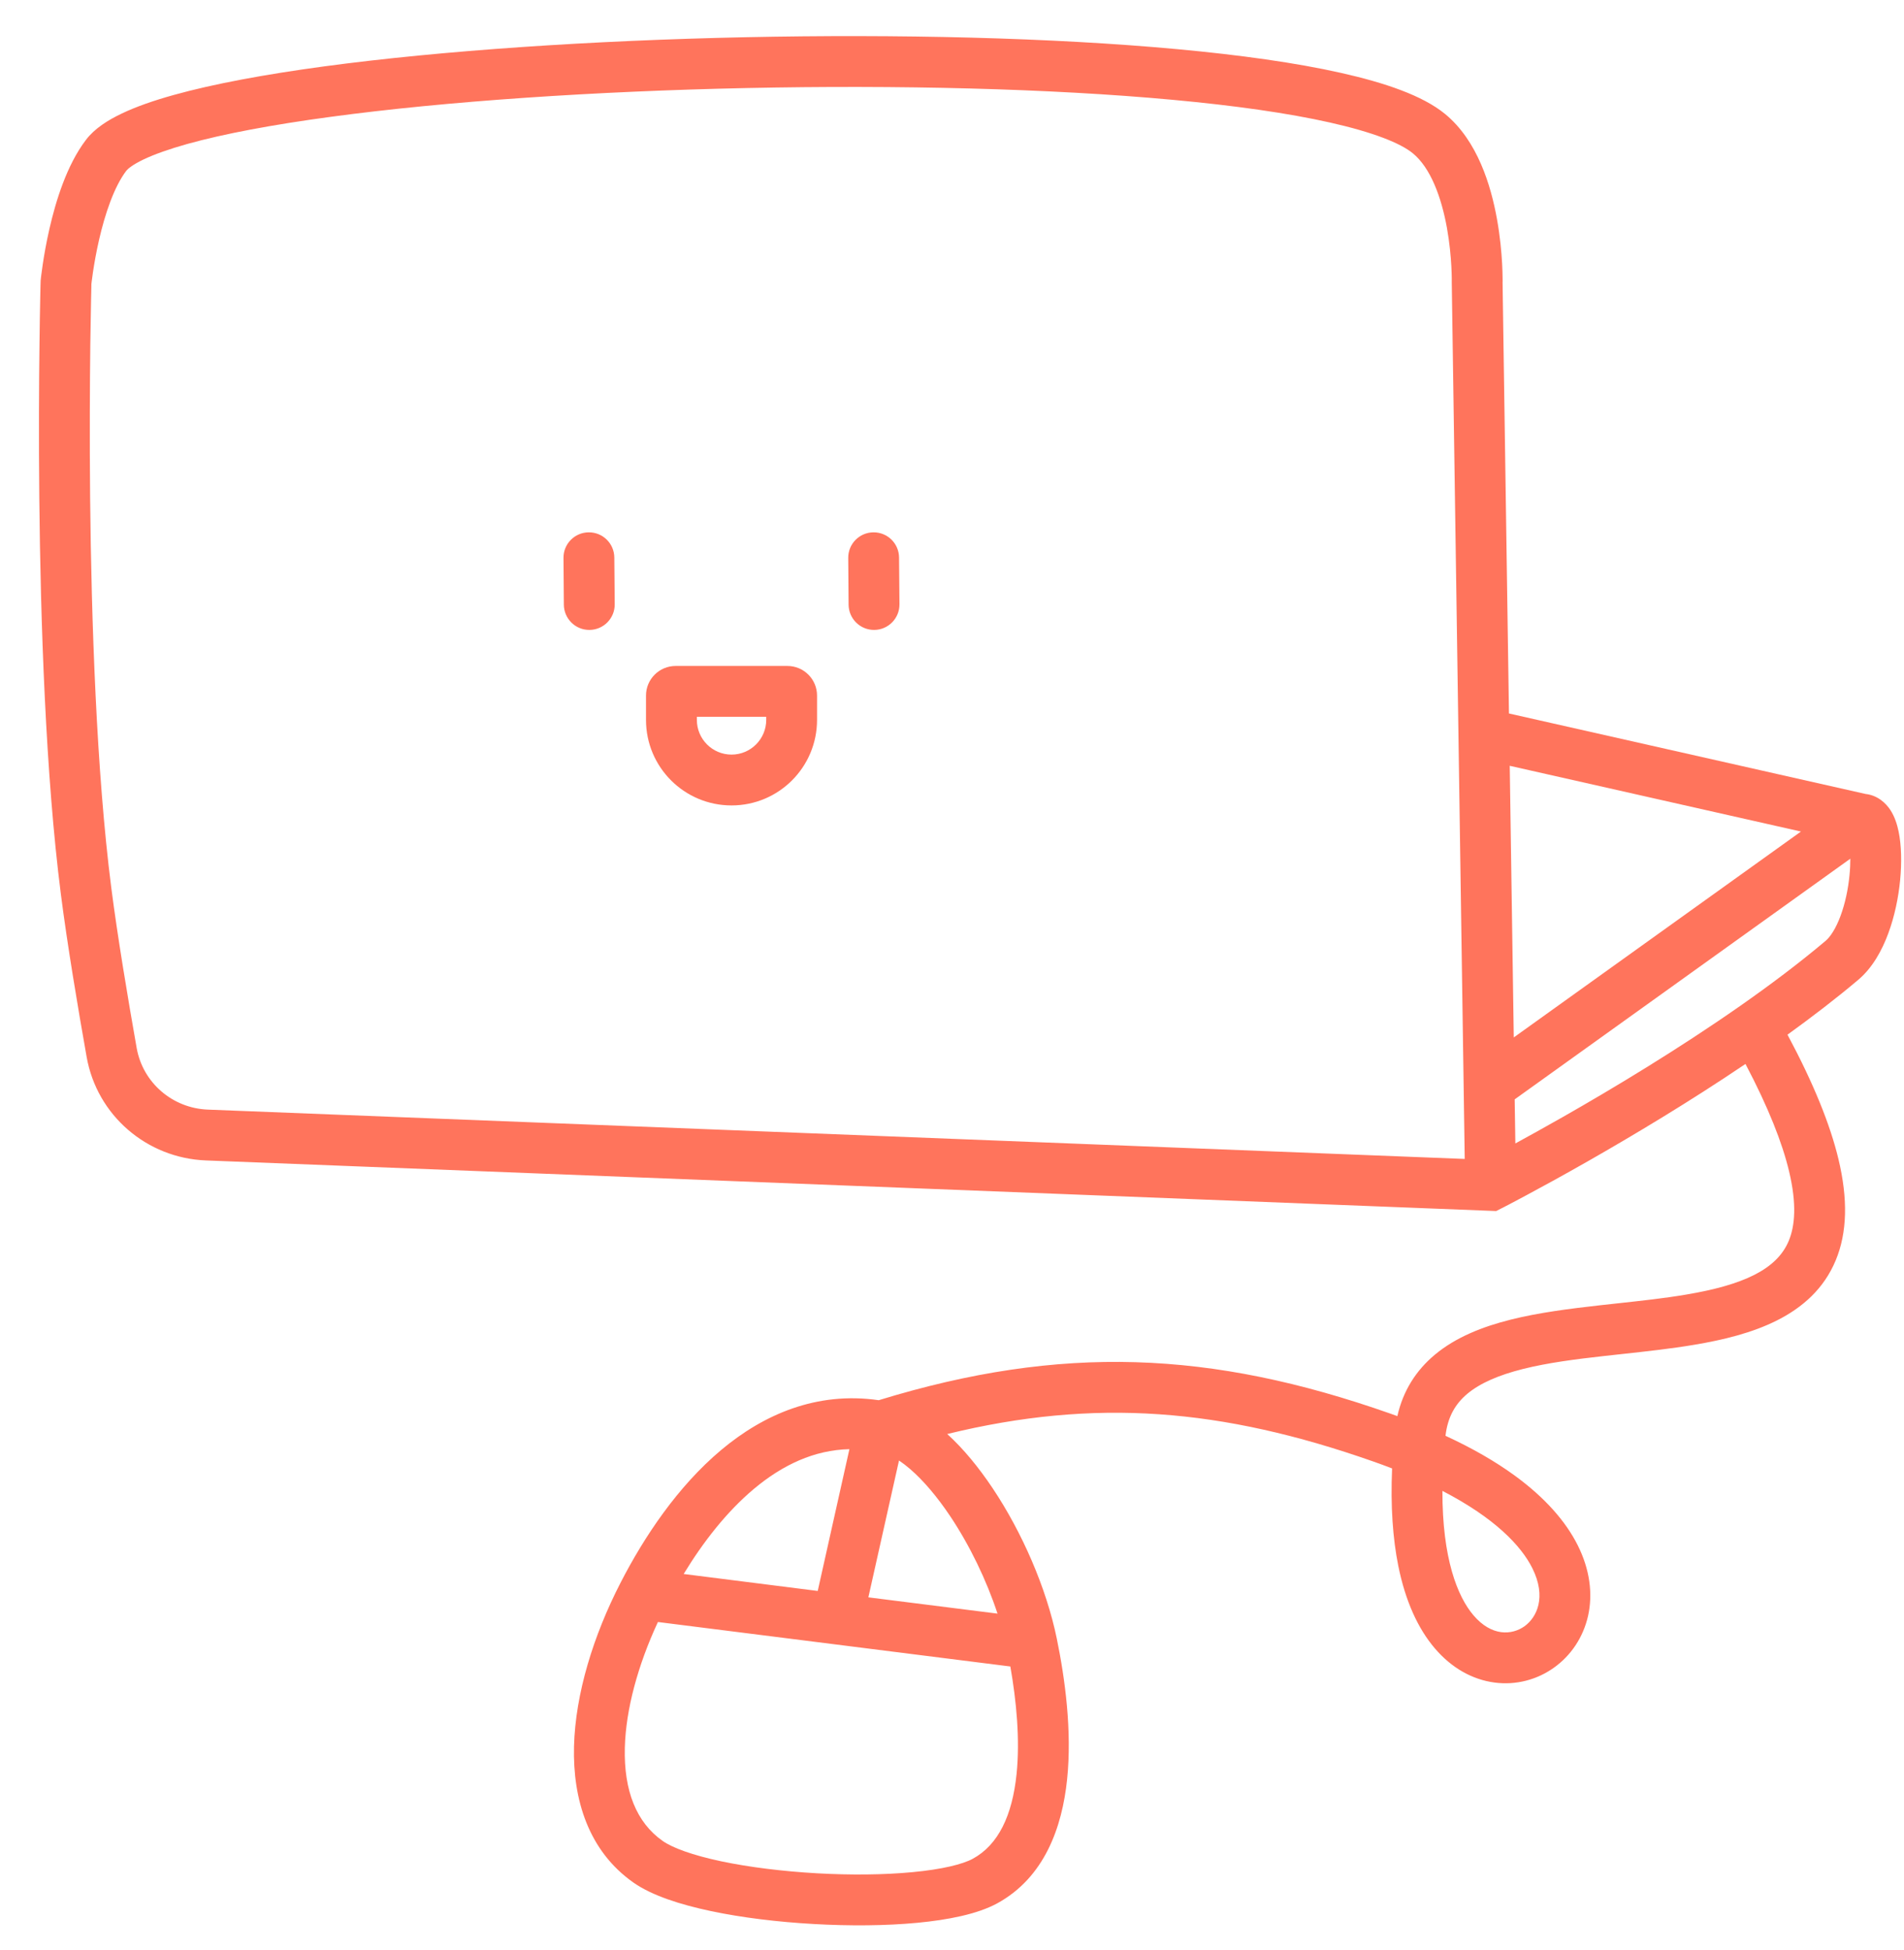 <svg width="42" height="43" viewBox="0 0 42 43" fill="none" xmlns="http://www.w3.org/2000/svg">
<g clip-path="url(#clip0_619_1670)">
<path fill-rule="evenodd" clip-rule="evenodd" d="M3.168 3.516C2.919 3.635 2.817 3.727 2.787 3.765C2.517 4.119 2.316 4.718 2.184 5.294C2.121 5.57 2.078 5.82 2.051 6.001C2.038 6.091 2.028 6.164 2.022 6.213C2.02 6.236 2.018 6.253 2.016 6.265L2.016 6.266L2.015 6.335C2.013 6.396 2.011 6.486 2.009 6.603C2.004 6.837 1.998 7.177 1.992 7.601C1.982 8.45 1.975 9.636 1.988 10.984C2.016 13.685 2.126 17.015 2.455 19.582C2.592 20.651 2.823 22.03 3.015 23.115C3.15 23.878 3.803 24.443 4.586 24.473L32.31 25.561L32.024 6.226L32.024 6.217L32.024 6.214L32.024 6.199C32.024 6.184 32.024 6.161 32.024 6.132C32.023 6.072 32.021 5.983 32.015 5.874C32.003 5.654 31.976 5.353 31.918 5.028C31.794 4.342 31.555 3.699 31.163 3.379C30.894 3.159 30.297 2.918 29.34 2.703C28.412 2.494 27.23 2.327 25.873 2.202C23.16 1.951 19.797 1.872 16.464 1.942C13.132 2.012 9.848 2.232 7.294 2.577C6.016 2.749 4.936 2.951 4.129 3.176C3.726 3.289 3.405 3.404 3.168 3.516ZM33.145 6.228L33.286 15.736L41.151 17.511C41.425 17.541 41.604 17.721 41.698 17.863C41.797 18.014 41.85 18.189 41.881 18.339C41.945 18.648 41.951 19.03 41.915 19.409C41.878 19.793 41.793 20.209 41.653 20.587C41.517 20.956 41.308 21.343 40.991 21.61C40.503 22.022 39.973 22.428 39.43 22.82C40.002 23.889 40.369 24.794 40.554 25.564C40.764 26.44 40.75 27.183 40.493 27.799C39.974 29.047 38.614 29.451 37.383 29.658C36.864 29.746 36.312 29.806 35.779 29.864C35.653 29.877 35.528 29.891 35.405 29.905C34.748 29.978 34.136 30.058 33.6 30.192C33.061 30.327 32.65 30.505 32.367 30.741C32.109 30.958 31.935 31.242 31.886 31.667C32.487 31.944 32.99 32.237 33.407 32.54C34.08 33.03 34.538 33.553 34.804 34.084C35.071 34.618 35.139 35.155 35.031 35.638C34.923 36.118 34.648 36.518 34.277 36.782C33.907 37.046 33.442 37.173 32.965 37.109C32.482 37.045 32.022 36.791 31.649 36.353C31.279 35.919 31.001 35.313 30.844 34.533C30.724 33.934 30.672 33.223 30.708 32.387C30.574 32.335 30.435 32.284 30.29 32.233C26.947 31.059 24.155 30.832 20.895 31.628C21.254 31.954 21.592 32.368 21.895 32.821C22.547 33.796 23.082 35.024 23.311 36.137C23.493 37.022 23.65 38.177 23.539 39.245C23.43 40.3 23.041 41.41 21.994 41.981C21.557 42.218 20.908 42.344 20.236 42.408C19.541 42.474 18.742 42.48 17.953 42.435C17.163 42.391 16.369 42.295 15.683 42.15C15.019 42.01 14.385 41.81 13.973 41.521C12.979 40.822 12.633 39.686 12.662 38.518C12.692 37.352 13.091 36.071 13.687 34.911C14.211 33.891 14.951 32.783 15.907 31.981C16.842 31.197 18.014 30.684 19.384 30.882C23.413 29.646 26.709 29.786 30.662 31.175C30.716 31.194 30.77 31.213 30.824 31.233C30.951 30.669 31.24 30.223 31.647 29.882C32.117 29.488 32.716 29.257 33.328 29.104C33.944 28.95 34.623 28.864 35.28 28.79C35.412 28.775 35.543 28.761 35.672 28.747C36.203 28.689 36.714 28.634 37.197 28.552C38.449 28.341 39.194 28.001 39.458 27.367C39.593 27.043 39.64 26.561 39.463 25.827C39.314 25.204 39.01 24.429 38.503 23.466C37.262 24.304 36.009 25.052 35.028 25.611C34.469 25.929 33.997 26.187 33.664 26.365C33.498 26.454 33.366 26.523 33.276 26.571C33.254 26.582 33.236 26.591 33.219 26.6C33.2 26.61 33.184 26.618 33.172 26.625L33.145 26.639L33.137 26.642L33.135 26.643C33.135 26.643 33.135 26.644 32.88 26.144L33.135 26.643L33.004 26.71L4.542 25.594C3.24 25.543 2.139 24.602 1.911 23.31C1.718 22.223 1.483 20.821 1.343 19.724C1.005 17.088 0.894 13.705 0.867 10.995C0.853 9.637 0.86 8.442 0.871 7.587C0.876 7.159 0.882 6.816 0.887 6.58C0.89 6.462 0.892 6.37 0.893 6.308L0.895 6.237L0.896 6.213C0.896 6.213 0.896 6.213 1.456 6.228C0.898 6.172 0.898 6.172 0.898 6.172L0.899 6.17L0.899 6.164L0.901 6.145C0.903 6.129 0.906 6.106 0.909 6.077C0.916 6.019 0.927 5.937 0.942 5.836C0.972 5.634 1.02 5.354 1.091 5.044C1.228 4.446 1.47 3.643 1.896 3.085C2.087 2.833 2.383 2.648 2.686 2.504C3.002 2.353 3.39 2.218 3.828 2.096C4.705 1.851 5.842 1.641 7.144 1.465C9.752 1.113 13.081 0.892 16.441 0.821C19.801 0.75 23.209 0.829 25.976 1.085C27.358 1.213 28.593 1.385 29.586 1.609C30.552 1.826 31.382 2.109 31.873 2.511C32.597 3.103 32.89 4.102 33.021 4.829C33.09 5.211 33.121 5.56 33.135 5.813C33.142 5.94 33.144 6.044 33.145 6.117C33.146 6.154 33.146 6.183 33.146 6.204C33.145 6.214 33.145 6.222 33.145 6.228C33.145 6.228 33.145 6.228 33.145 6.228ZM1.456 6.228L0.898 6.172L0.896 6.193L0.896 6.213L1.456 6.228ZM33.427 25.219C33.716 25.061 34.072 24.865 34.474 24.636C35.574 24.01 37.012 23.146 38.376 22.193C39.044 21.726 39.69 21.241 40.268 20.753C40.375 20.663 40.497 20.48 40.601 20.198C40.702 19.925 40.769 19.607 40.798 19.301C40.811 19.171 40.816 19.049 40.816 18.939L33.412 24.247L33.427 25.219ZM33.392 22.881L39.727 18.34L33.303 16.89L33.392 22.881ZM19.831 32.212L19.155 35.23L22.004 35.589C21.76 34.848 21.39 34.084 20.963 33.444C20.674 33.012 20.37 32.654 20.077 32.401C19.99 32.326 19.908 32.264 19.831 32.212ZM22.287 36.755L14.513 35.774C14.071 36.725 13.805 37.701 13.783 38.546C13.759 39.494 14.038 40.196 14.618 40.603C14.833 40.754 15.275 40.918 15.915 41.053C16.533 41.183 17.27 41.273 18.016 41.316C18.762 41.358 19.503 41.351 20.13 41.291C20.779 41.23 21.233 41.118 21.458 40.996C22.023 40.688 22.329 40.042 22.424 39.13C22.503 38.365 22.42 37.51 22.287 36.755ZM15.081 34.715L18.038 35.089L18.737 31.962C17.961 31.979 17.26 32.31 16.628 32.84C16.029 33.343 15.509 34.011 15.081 34.715ZM31.818 32.882C31.815 34.371 32.149 35.211 32.503 35.626C32.906 36.099 33.353 36.063 33.627 35.869C33.901 35.673 34.12 35.224 33.801 34.586C33.555 34.093 32.974 33.48 31.818 32.882Z" fill="#FF745C"/>
<path fill-rule="evenodd" clip-rule="evenodd" d="M12.986 11.741C13.296 11.738 13.549 11.987 13.551 12.297L13.56 13.328C13.562 13.638 13.313 13.891 13.003 13.893C12.694 13.896 12.441 13.647 12.438 13.337L12.43 12.306C12.427 11.996 12.676 11.743 12.986 11.741Z" fill="#FF745C"/>
<path fill-rule="evenodd" clip-rule="evenodd" d="M19.267 11.741C19.577 11.738 19.83 11.987 19.832 12.297L19.841 13.328C19.843 13.638 19.594 13.891 19.285 13.893C18.975 13.896 18.722 13.647 18.719 13.337L18.711 12.306C18.708 11.996 18.957 11.743 19.267 11.741Z" fill="#FF745C"/>
<path fill-rule="evenodd" clip-rule="evenodd" d="M14.25 15.341C14.25 14.98 14.543 14.688 14.904 14.688H17.369C17.73 14.688 18.023 14.98 18.023 15.341V15.878C18.023 16.92 17.179 17.764 16.137 17.764C15.095 17.764 14.25 16.92 14.25 15.878V15.341ZM15.372 15.809V15.878C15.372 16.3 15.714 16.643 16.137 16.643C16.559 16.643 16.902 16.3 16.902 15.878V15.809H15.372Z" fill="#FF745C"/>
</g>
<defs>
<clipPath id="clip0_619_1670">
<rect width="41.494" height="42" fill="white" transform="translate(0.5 0.5)"/>
</clipPath>
</defs>
</svg>
